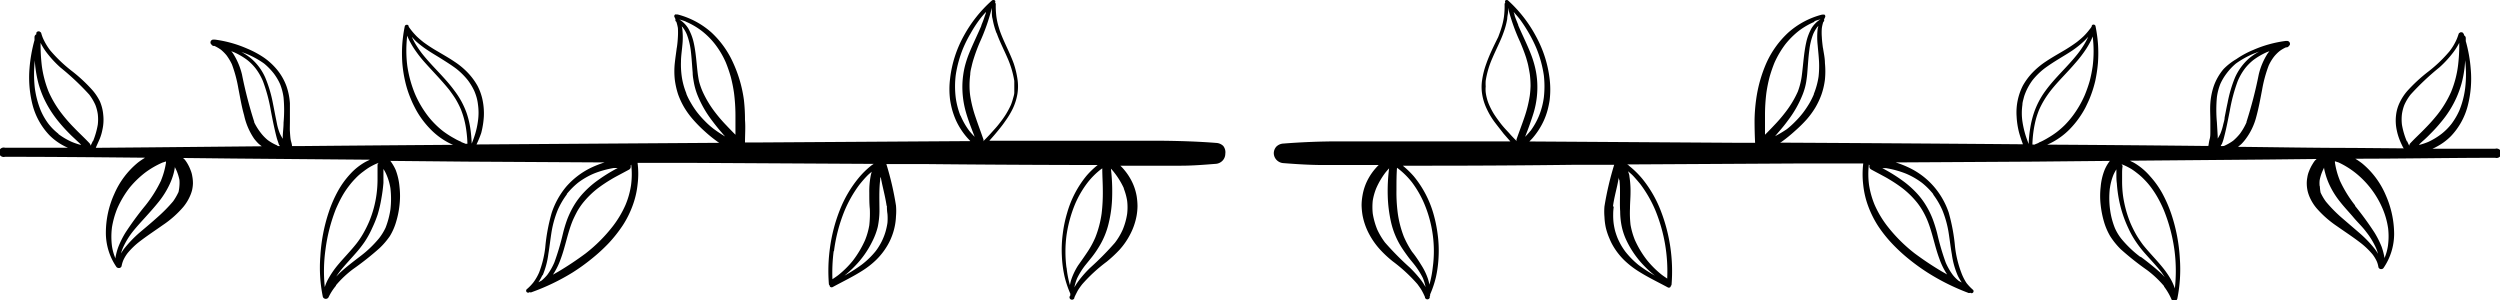 <svg xmlns="http://www.w3.org/2000/svg" viewBox="0 0 275.34 33.06"><g fill="#currentColor"><path d="M134.72 16.07a1.2 1.2 0 0 0-.79-.33c-2-.16-4.06-.22-6.1-.24h-18.87c.25-.28.5-.56.74-.85s.71-.85 1-1.29a9 9 0 0 0 .86-1.43 6.21 6.21 0 0 0 .5-1.62 5.36 5.36 0 0 0 0-1.6 9.9 9.9 0 0 0-.41-1.71c-.36-1-.86-1.95-1.27-2.93-.13-.32-.26-.64-.36-1a7.54 7.54 0 0 1-.28-1.23 9.12 9.12 0 0 1-.07-1.38.19.19 0 0 0-.08-.16.23.23 0 0 0 0-.24.25.25 0 0 0-.19-.06.27.27 0 0 0-.16.06 14.45 14.45 0 0 0-3.08 3.87 12.7 12.7 0 0 0-1.52 4.72 9.24 9.24 0 0 0 0 2.35 10.23 10.23 0 0 0 .23 1.1 9.1 9.1 0 0 0 .41 1.14 7.87 7.87 0 0 0 1.31 2l.28.3-23.31.15h-1.51c0-.83.07-1.66 0-2.49a18.6 18.6 0 0 0-.12-2.2 14.37 14.37 0 0 0-1.21-4.14 10.3 10.3 0 0 0-2.35-3.27 9 9 0 0 0-3.75-2h-.14a.2.2 0 0 0-.11 0 .22.22 0 0 0-.08.3 2.56 2.56 0 0 1 .11.24.21.21 0 0 0 .09.27 5.2 5.2 0 0 1 .17.68 7.86 7.86 0 0 1 0 1 11.89 11.89 0 0 1-.12 1.2v-.05c-.07.57-.16 1.14-.22 1.71a8.62 8.62 0 0 0 0 1.83 8.73 8.73 0 0 0 .36 1.61 8.42 8.42 0 0 0 .7 1.49 9.22 9.22 0 0 0 .92 1.26 14.94 14.94 0 0 0 1.31 1.33 14.83 14.83 0 0 0 1.45 1.17l.16.1-26.74.18a12.4 12.4 0 0 0 .52-1.26 9.55 9.55 0 0 0 .29-1.83 7.26 7.26 0 0 0-.13-1.74 6 6 0 0 0-.57-1.63 7.24 7.24 0 0 0-1-1.37 8.3 8.3 0 0 0-1.54-1.29c-.57-.39-1.18-.73-1.78-1.09a16.41 16.41 0 0 1-1.64-1.06c-.25-.2-.49-.4-.72-.62a7.87 7.87 0 0 1-.66-.75c-.08-.11-.16-.21-.24-.33a.19.19 0 0 0-.15-.21h-.06a.22.22 0 0 0-.22.16 15.83 15.83 0 0 0-.27 1.92 15.28 15.28 0 0 0 0 2.14 14.18 14.18 0 0 0 .31 2 11.26 11.26 0 0 0 .65 2c.12.3.26.59.41.88a9.34 9.34 0 0 0 .5.87 10.13 10.13 0 0 0 1.31 1.61 7.86 7.86 0 0 0 1.66 1.27 5.33 5.33 0 0 0 .76.37q-8.49.06-17 .14h-.75c0-.24-.11-.48-.15-.73s-.06-.58-.08-.88 0-.74 0-1.1v-2a7.13 7.13 0 0 0-.38-1.89 6.22 6.22 0 0 0-1.1-1.89 7.26 7.26 0 0 0-1.36-1.24 10.44 10.44 0 0 0-1.85-1 13.1 13.1 0 0 0-3.58-1h-.19a.32.32 0 0 0-.29.31.28.28 0 0 0 .11.23.34.34 0 0 0 .21.16h.12a4.36 4.36 0 0 1 .72.42 4.86 4.86 0 0 1 .6.6 6.06 6.06 0 0 1 .6 1 14.41 14.41 0 0 1 .71 2.65c.2 1 .36 2 .63 2.94A7.31 7.31 0 0 0 28 15.29a5.47 5.47 0 0 0 .45.51c.12.11.25.21.38.31l-12.46.12-5.81.05v-.09a.14.14 0 0 0 0 .06c.15-.35.31-.69.44-1a5.09 5.09 0 0 0 .27-.92 5.06 5.06 0 0 0 .1-1.69 4.78 4.78 0 0 0-.37-1.48 5.73 5.73 0 0 0-.82-1.23 17 17 0 0 0-2.32-2.15 15.71 15.71 0 0 1-2.32-2.22 6.62 6.62 0 0 1-.82-1.38 4.72 4.72 0 0 1-.18-.53.23.23 0 0 0-.13-.14.24.24 0 0 0-.1-.06h-.06a.27.27 0 0 0-.25.17s0 .1 0 .16a.34.34 0 0 0-.2.31v.33a16.48 16.48 0 0 0-.55 3.11 12.19 12.19 0 0 0 .33 4 7.6 7.6 0 0 0 1.87 3.37 6.44 6.44 0 0 0 1.64 1.19c.13.07.26.12.39.18H.55a.52.52 0 1 0 0 1c5.14 0 10.28.05 15.43.1a8 8 0 0 0-.77.52 9.15 9.15 0 0 0-2.63 3.49 10.34 10.34 0 0 0-.92 4.24 6.65 6.65 0 0 0 1.17 3.79.3.3 0 0 0 .19.1.3.3 0 0 0 .37-.2 3.17 3.17 0 0 1 .18-.62 4.12 4.12 0 0 1 .48-.81 8.26 8.26 0 0 1 1.42-1.35c.8-.61 1.64-1.16 2.46-1.74a11.11 11.11 0 0 0 2.26-2 5 5 0 0 0 .71-1.14 4 4 0 0 0 .25-.69 3.86 3.86 0 0 0 .1-.75 4.11 4.11 0 0 0-.07-.78 2.83 2.83 0 0 0-.19-.69 4.56 4.56 0 0 0-.39-.8 3.28 3.28 0 0 0-.27-.38l-.17-.16 5.48.06 15.1.13-.43.21a6.63 6.63 0 0 0-1.74 1.37 9.57 9.57 0 0 0-1.35 1.87 13.74 13.74 0 0 0-1 2.29 18.71 18.71 0 0 0-.94 4.92 16 16 0 0 0 .27 4.41.31.31 0 0 0 .16.21.35.35 0 0 0 .47-.12 6 6 0 0 1 .82-1.28v-.05a11.2 11.2 0 0 1 1.87-1.77 32.3 32.3 0 0 0 2.91-2.3A8.36 8.36 0 0 0 42.94 26a6.53 6.53 0 0 0 .69-1.58 9.77 9.77 0 0 0 .37-1.84 8.65 8.65 0 0 0 0-2 6.89 6.89 0 0 0-.42-1.86 5 5 0 0 0-.59-1l8.3.08 15.29.09a12 12 0 0 0-1.5.59 8.62 8.62 0 0 0-2.72 2.08 8.79 8.79 0 0 0-1.61 2.92 20.4 20.4 0 0 0-.7 3.79 11.29 11.29 0 0 1-.67 2.73 5.53 5.53 0 0 1-.64 1.11 5.18 5.18 0 0 1-.73.75.22.22 0 0 0 0 .31.23.23 0 0 0 .32 0 .25.25 0 0 0 .25 0 24 24 0 0 0 4.5-2.17 21.47 21.47 0 0 0 2.06-1.48 19 19 0 0 0 1.93-1.77 15.28 15.28 0 0 0 1.5-1.9 10.71 10.71 0 0 0 1.11-2.22 9.59 9.59 0 0 0 .54-2.31 9.48 9.48 0 0 0 0-2.38h6.39l19.61.11-.22.15a9.41 9.41 0 0 0-1.46 1.43 13.07 13.07 0 0 0-2.06 3.54 17.85 17.85 0 0 0-1.07 4.12 18.47 18.47 0 0 0-.12 4 .27.27 0 0 0 .1.17s0 .06 0 .08a.25.25 0 0 0 .31.08c1.12-.61 2.28-1.16 3.36-1.86a9.09 9.09 0 0 0 1.42-1.12 7.49 7.49 0 0 0 1.23-1.56 6.15 6.15 0 0 0 .43-.85 6.9 6.9 0 0 0 .39-1.23 6.8 6.8 0 0 0 .15-1.18 6.62 6.62 0 0 0 0-1.18 32.56 32.56 0 0 0-1.06-4.57h4.35q8 .08 16.09.1h2.84a9.16 9.16 0 0 0-1.23 1.18 11.27 11.27 0 0 0-2.14 4.1 13.92 13.92 0 0 0-.48 2.29 13.47 13.47 0 0 0-.1 2.46 12.84 12.84 0 0 0 .29 2.23 11 11 0 0 0 .64 1.91v.11a.18.18 0 0 0 0 .1.26.26 0 0 0 .12.45.27.27 0 0 0 .33-.19v-.06q.18-.39.39-.78c.14-.22.29-.43.45-.64a17.36 17.36 0 0 1 2.71-2.5 14.28 14.28 0 0 0 1.4-1.3 7.9 7.9 0 0 0 1.14-1.62 7.16 7.16 0 0 0 .76-2.15 6.57 6.57 0 0 0 .1-1.08 7.58 7.58 0 0 0-.09-1.06 5.89 5.89 0 0 0-.73-2 6.47 6.47 0 0 0-.64-.91 4.68 4.68 0 0 0-.43-.46h6.66c1.26 0 2.52-.1 3.78-.2a1.16 1.16 0 0 0 .79-.33 1.1 1.1 0 0 0 .33-.79 1.11 1.11 0 0 0-.23-.86ZM5.09 5.73a11.82 11.82 0 0 0 1.55 1.69 28.48 28.48 0 0 1 3.19 3 5.8 5.8 0 0 1 .68 1.15 4.72 4.72 0 0 1 .26 1 5 5 0 0 1 0 1.16 8.78 8.78 0 0 1-.54 1.86v-.08c-.06.14-.12.28-.19.41l-.06.13a.5.5 0 0 0-.12-.27c-.55-.59-1.15-1.13-1.71-1.72a16.58 16.58 0 0 1-1.3-1.48 11.68 11.68 0 0 1-1.49-2.47 11.81 11.81 0 0 1-.75-2.83 19.87 19.87 0 0 1-.14-2.56 6.89 6.89 0 0 0 .62 1.01Zm1.34 9a6.25 6.25 0 0 1-1.09-1.09 7.13 7.13 0 0 1-.86-1.49 10.22 10.22 0 0 1-.64-2.41 13.48 13.48 0 0 1 0-3.11c0 .36.05.73.1 1.1a13.21 13.21 0 0 0 .31 1.52 11.54 11.54 0 0 0 .54 1.49 12 12 0 0 0 1.7 2.7q.55.67 1.17 1.29c.22.23.46.44.69.66l.48.45a.94.94 0 0 1 .1.1h-.11a7.51 7.51 0 0 1-.91-.31 7.56 7.56 0 0 1-1.48-.87Zm5.89 10.38a9.63 9.63 0 0 1 .6-2.16 10.92 10.92 0 0 1 1.37-2.3A10.61 10.61 0 0 1 16 19a9.79 9.79 0 0 1 1.88-1.09l.4-.13v.14a8.55 8.55 0 0 1-.53 1.92v-.05.13-.06A14.13 14.13 0 0 1 16 22.65l-.05.06a34 34 0 0 0-2.15 2.94 10.17 10.17 0 0 0-.77 1.55 6.52 6.52 0 0 0-.33 1.3.43.43 0 0 1 0-.07 5.67 5.67 0 0 1-.37-1.34 8.22 8.22 0 0 1-.01-1.95Zm7.33-3.94a6.38 6.38 0 0 1-.58 1 16.33 16.33 0 0 1-1.7 1.73c-.64.58-1.31 1.14-2 1.72a13.41 13.41 0 0 0-1.69 1.76c-.13.17-.24.35-.36.53.06-.19.12-.37.19-.55a8.65 8.65 0 0 1 1.11-1.85c.45-.56.93-1.08 1.41-1.61s1-1.11 1.47-1.7a9.49 9.49 0 0 0 1.2-1.94 7 7 0 0 0 .43-1.19 5.88 5.88 0 0 0 .14-.73v.09l.18.37a5.41 5.41 0 0 1 .31 1 3.75 3.75 0 0 1 0 .67 4.43 4.43 0 0 1-.11.73ZM29.09 7a7.15 7.15 0 0 1 1.07 1.1 6 6 0 0 1 .69 1.17 6.11 6.11 0 0 1 .38 1.47 15 15 0 0 1 0 2.76c0 .51-.07 1-.09 1.53v.26c-.1-.18-.21-.36-.3-.55a5.93 5.93 0 0 1-.3-.93c-.06-.28-.11-.56-.17-.84-.11-.54-.21-1.09-.32-1.63a14.12 14.12 0 0 0-.83-2.78 5.9 5.9 0 0 0-1.54-2.1 7 7 0 0 0-1.11-.75l.58.22A9.71 9.71 0 0 1 29.09 7Zm1.4 9a5.18 5.18 0 0 1-1-.57 4.83 4.83 0 0 1-.74-.76 6.57 6.57 0 0 1-.75-1.19v-.06a47 47 0 0 1-1.35-5.22 7.66 7.66 0 0 0-1-2.34l-.18-.22.27.1a7.6 7.6 0 0 1 1.44.83 5.45 5.45 0 0 1 1 1 6.39 6.39 0 0 1 .78 1.37 17.63 17.63 0 0 1 .87 3.26c.13.67.26 1.35.41 2 .08.36.17.73.27 1.1l.18.53c0 .09.09.17.14.26h-.21ZM47.13 5.55c.49.33 1 .62 1.49.93s1.1.69 1.62 1.08a7.81 7.81 0 0 1 1.29 1.28 6.71 6.71 0 0 1 .7 1.16 6.34 6.34 0 0 1 .26.73 5 5 0 0 1 .15.77 6.48 6.48 0 0 1 0 1.83 9 9 0 0 1-.29 1.37 11.5 11.5 0 0 1-.4 1.12 14.61 14.61 0 0 0-.16-1.74 9.59 9.59 0 0 0-.41-1.66A9 9 0 0 0 50.06 10C49 8.54 47.62 7.34 46.49 5.91a12 12 0 0 1-.69-1 6.84 6.84 0 0 1-.44-.85c.15.16.29.33.45.48a10.81 10.81 0 0 0 1.32 1.01Zm4.19 10.3-.56-.22h.07c-.18-.07-.35-.15-.53-.24l-.5-.28a10.64 10.64 0 0 1-1-.66 9.26 9.26 0 0 1-.88-.78 8.86 8.86 0 0 1-.87-1 11.39 11.39 0 0 1-1.33-2.29 13 13 0 0 1-.87-3.19 13.67 13.67 0 0 1 0-3.26c.06.14.11.28.18.42a9.37 9.37 0 0 0 .52.92 13.41 13.41 0 0 0 1.22 1.59c.89 1 1.88 2 2.72 3.05.24.33.48.66.69 1a9.69 9.69 0 0 1 .57 1.11 9.77 9.77 0 0 1 .36 1.08 10.37 10.37 0 0 1 .26 1.35 12.83 12.83 0 0 1 .11 1.38h-.07a.26.26 0 0 0-.09.02ZM35.85 27.47A18.66 18.66 0 0 1 37 23c.2-.45.41-.9.65-1.33a9.34 9.34 0 0 1 .83-1.25 8.21 8.21 0 0 1 .67-.77 6.21 6.21 0 0 1 .85-.75c.21-.16.42-.31.64-.45a7.75 7.75 0 0 1 .81-.42l.28-.1a.3.3 0 0 0-.15.26v1.6a12.32 12.32 0 0 1-.11 1.61 11.85 11.85 0 0 1-.81 3 12.88 12.88 0 0 1-.67 1.34 9.33 9.33 0 0 1-.71 1.06c-.69.88-1.49 1.67-2.2 2.54a10 10 0 0 0-.87 1.28 4.7 4.7 0 0 0-.44 1 17.19 17.19 0 0 1 .08-4.15Zm7.15-4.4a9.46 9.46 0 0 1-.53 2 6 6 0 0 1-.71 1.16 12.2 12.2 0 0 1-2.09 2c-.77.59-1.54 1.17-2.25 1.83l-.39.4c.12-.18.24-.36.37-.53.59-.75 1.26-1.44 1.88-2.16a12.18 12.18 0 0 0 .89-1.15A10.15 10.15 0 0 0 41 25.1a13.11 13.11 0 0 0 .59-1.46 13.82 13.82 0 0 0 .41-1.76 17.27 17.27 0 0 0 .23-1.74v-1.53a3.91 3.91 0 0 1 .31.57 6.23 6.23 0 0 1 .46 1.55 10.17 10.17 0 0 1 0 2.34Zm16.77 7.25a9 9 0 0 0 .62-2.32c.14-.84.23-1.69.37-2.54a11.35 11.35 0 0 1 .67-2.34 8.6 8.6 0 0 1 1-1.71v-.05a8.21 8.21 0 0 1 1.25-1.25 8.32 8.32 0 0 1 1.74-1 10.57 10.57 0 0 1 2.2-.61h.42a18.31 18.31 0 0 0-2.49 1.57 10.63 10.63 0 0 0-1.27 1.15 8.26 8.26 0 0 0-1.07 1.42 10 10 0 0 0-.76 1.58 15.25 15.25 0 0 0-.45 1.5 27.39 27.39 0 0 1-.94 3.17 6.82 6.82 0 0 1-.79 1.39 5.19 5.19 0 0 1-.62.62l-.35.19a5.51 5.51 0 0 0 .43-.77Zm9.73-9.92a9.1 9.1 0 0 1-.61 2.17 11.29 11.29 0 0 1-1.39 2.34 16.82 16.82 0 0 1-3 3 34.93 34.93 0 0 1-3 2l-.6.34a7.84 7.84 0 0 0 .84-1.69c.53-1.4.77-2.9 1.34-4.28.15-.34.31-.66.49-1a8 8 0 0 1 .61-.91 10 10 0 0 1 1.67-1.64 16.72 16.72 0 0 1 1.42-.95c.29-.18.59-.34.89-.5l1.14-.61a.37.37 0 0 0 .15-.43.41.41 0 0 0 .07-.11 9.16 9.16 0 0 1-.02 2.27Zm6.07-18a8.14 8.14 0 0 1 1.71 1 8.29 8.29 0 0 1 1.48 1.48 9.6 9.6 0 0 1 1.18 2 15.33 15.33 0 0 1 .54 1.57 15.59 15.59 0 0 1 .36 1.78 19.65 19.65 0 0 1 .16 2.43v2.18l-.29-.29c-.24-.25-.48-.49-.71-.74a16.2 16.2 0 0 1-1.21-1.4 11.57 11.57 0 0 1-1.4-2.31A7.87 7.87 0 0 1 77 9c-.06-.26-.1-.53-.14-.79-.15-1.17-.2-2.36-.46-3.52a5.71 5.71 0 0 0-.59-1.55 3 3 0 0 0-1-1c.23.07.46.13.69.22Zm3 11.77a8.3 8.3 0 0 1-.94-.84 10.49 10.49 0 0 1-.88-1 9.33 9.33 0 0 1-.66-1 7.42 7.42 0 0 1-.5-1v-.05a7.85 7.85 0 0 1-.51-1.9A9.33 9.33 0 0 1 75 6.8c0-.6.1-1.2.15-1.8a8.15 8.15 0 0 0 0-1.78 1.83 1.83 0 0 0-.07-.32 1.14 1.14 0 0 1 .11.11 3.3 3.3 0 0 1 .45.77 7.69 7.69 0 0 1 .44 1.79c.1.82.14 1.64.21 2.46 0 .35.07.69.12 1a7.45 7.45 0 0 0 .39 1.4 11.92 11.92 0 0 0 1.66 2.9c.32.43.65.84 1 1.24.13.16.26.31.4.46a14.16 14.16 0 0 1-1.32-.88Zm13.28 13.5A17.66 17.66 0 0 1 93 23.25a13.59 13.59 0 0 1 1.66-2.92c.25-.31.51-.62.79-.91s.37-.34.56-.51a4.56 4.56 0 0 0-.14.59 9.27 9.27 0 0 0-.13 1.74c0 .6 0 1.19.06 1.78a11.86 11.86 0 0 1-.06 1.79 7.79 7.79 0 0 1-.47 1.65 11.15 11.15 0 0 1-1.34 2.25 10.34 10.34 0 0 1-1.63 1.61c-.2.15-.41.29-.62.43a18.52 18.52 0 0 1 .14-3.1Zm5.83-5v.07q0 .41.06.81a6 6 0 0 1 0 1 7.45 7.45 0 0 1-.17.82 6.1 6.1 0 0 1-.28.82 5.68 5.68 0 0 1-.39.78 6.15 6.15 0 0 1-.45.68v.05-.05a8.87 8.87 0 0 1-1.52 1.48A17 17 0 0 1 93 30.36a11.77 11.77 0 0 0 1.17-1.07 10.38 10.38 0 0 0 1.9-2.7 7.54 7.54 0 0 0 .6-1.59 9.06 9.06 0 0 0 .19-1.72c0-1.16-.06-2.32.08-3.47 0-.1 0-.21.06-.31.06.31.12.62.19.93.17.75.35 1.49.46 2.24Zm12.1-19c.16.46.36.91.56 1.35s.43.92.63 1.39a10.28 10.28 0 0 1 .74 2.5v1.28c0 .22-.09.47-.15.7a6.38 6.38 0 0 1-.22.66 9.86 9.86 0 0 1-.53 1 10 10 0 0 1-.66.94c-.15.2-.31.4-.48.59s-.42.47-.63.7-.44.47-.67.7l-.07.09a.31.31 0 0 0 0-.25c-.28-.8-.58-1.6-.85-2.4a13.59 13.59 0 0 1-.59-2.34 8 8 0 0 1-.08-1.1 9.17 9.17 0 0 1 .08-1.28c0-.31.09-.63.16-.93a8.6 8.6 0 0 1 .24-.87 18.21 18.21 0 0 1 .65-1.74 22 22 0 0 0 1.33-3.79v.48c0 .16 0 .49.08.73a8.36 8.36 0 0 0 .43 1.56Zm-4 9.08a8.8 8.8 0 0 1-.52-2 10.2 10.2 0 0 1 0-2.47 12.8 12.8 0 0 1 .83-3 13.66 13.66 0 0 1 .82-1.62 13.4 13.4 0 0 1 1-1.54 10.27 10.27 0 0 1 .68-.8c0 .14-.07.29-.12.42-.11.36-.25.71-.39 1.05v.05c-.43 1-.92 2-1.33 3a11.06 11.06 0 0 0-.51 1.57 10 10 0 0 0-.24 1.76 10.09 10.09 0 0 0 .37 3.14c.14.5.31 1 .49 1.48s.32.85.49 1.28c-.21-.21-.4-.42-.59-.65a7.79 7.79 0 0 1-.97-1.7Zm11.68 16.75a13.76 13.76 0 0 1 0-3.57 14.43 14.43 0 0 1 .93-3.42 11 11 0 0 1 1.37-2.37 8.3 8.3 0 0 1 1.51-1.51l.13-.09c0 .82.06 1.63.06 2.45a19.34 19.34 0 0 1-.13 2.52 11.46 11.46 0 0 1-.69 2.63 9.79 9.79 0 0 1-.9 1.65c-.32.48-.65.95-1 1.44a7.35 7.35 0 0 0-.73 1.49 3.87 3.87 0 0 0-.17.69 11 11 0 0 1-.37-1.94Zm6.31-8.73a6.44 6.44 0 0 1 .37 1.35 6.22 6.22 0 0 1 0 1.43 7.45 7.45 0 0 1-.49 1.75 7.22 7.22 0 0 1-.86 1.44 32.09 32.09 0 0 1-2.72 2.75 12.37 12.37 0 0 0-1.23 1.38 6.52 6.52 0 0 0-.51.78 4.92 4.92 0 0 1 .3-1 8 8 0 0 1 .9-1.44l.72-.89c.25-.32.48-.64.7-1a8.8 8.8 0 0 0 1.16-2.75 13.59 13.59 0 0 0 .38-3 21.17 21.17 0 0 0-.14-3 5.58 5.58 0 0 1 .39.46 8.61 8.61 0 0 1 1.04 1.71ZM28 13.46Z"></path><path d="m37.01 31.47.01-.01h-.01v.01zm2.59-3.23h-.05ZM51.54 8.85l-.01-.01.01.01zm10.89 12.54v-.01.01zM75.57 2.38Zm0 7.99Zm-.91-7.26ZM96.38 27.7h-.01.01zm1.27-4.97Zm-2.81 6.46Zm24.93-9.09Zm-102.06-.24ZM16 22.68Zm0-.02v-.01.01zm14.83-7.93Zm8.52 12.17ZM49.5 10Zm11.56 18.89Zm47.08-26.13Zm32.15 14.09a1.1 1.1 0 0 0 .33.79 1.16 1.16 0 0 0 .79.33c1.26.1 2.52.18 3.78.2h6.66c-.15.14-.29.3-.43.46a6.47 6.47 0 0 0-.64.91 5.87 5.87 0 0 0-.72 2 6.34 6.34 0 0 0-.1 1.06 7.89 7.89 0 0 0 .1 1.08 7.16 7.16 0 0 0 .76 2.15 8.35 8.35 0 0 0 1.18 1.66 12.32 12.32 0 0 0 1.4 1.3 17.36 17.36 0 0 1 2.71 2.5c.15.21.31.42.44.64a7.09 7.09 0 0 1 .39.78v.06a.28.28 0 0 0 .34.19.26.26 0 0 0 .18-.33.19.19 0 0 0 .05-.1s0-.07 0-.11a11 11 0 0 0 .64-1.91 12.84 12.84 0 0 0 .29-2.23 13.47 13.47 0 0 0-.1-2.46 15 15 0 0 0-.47-2.29 11.45 11.45 0 0 0-2.15-4.1 9.72 9.72 0 0 0-1.22-1.18h2.84q8 0 16.08-.1h4.36a34.06 34.06 0 0 0-1.07 4.57 6.62 6.62 0 0 0 0 1.18 6.8 6.8 0 0 0 .15 1.18 6.94 6.94 0 0 0 .4 1.19 6.11 6.11 0 0 0 .42.85 7.49 7.49 0 0 0 1.23 1.56 9.58 9.58 0 0 0 1.42 1.12c1.08.7 2.24 1.25 3.37 1.86a.24.24 0 0 0 .3-.08.19.19 0 0 0 0-.08.21.21 0 0 0 .1-.17 18.46 18.46 0 0 0-1.19-8.12 13 13 0 0 0-2.05-3.54 9.94 9.94 0 0 0-1.47-1.43c0-.05-.11-.08-.17-.13l19.6-.11h6.39a10 10 0 0 0 0 2.38 9.59 9.59 0 0 0 .54 2.31 11.23 11.23 0 0 0 1.11 2.22 14.47 14.47 0 0 0 1.51 1.9 18.9 18.9 0 0 0 1.92 1.77 22.8 22.8 0 0 0 1.97 1.42 24.35 24.35 0 0 0 4.48 2.24.27.27 0 0 0 .26 0 .22.22 0 0 0 .31-.31 5.69 5.69 0 0 1-.72-.75A5.57 5.57 0 0 1 216 30a11.77 11.77 0 0 1-.68-2.81 20.4 20.4 0 0 0-.7-3.79 8.62 8.62 0 0 0-1.62-2.84 8.4 8.4 0 0 0-2.72-2.08 11.26 11.26 0 0 0-1.49-.59l15.28-.09 8.3-.08a4.54 4.54 0 0 0-.58 1 6.54 6.54 0 0 0-.43 1.86 8.65 8.65 0 0 0 0 2 10.69 10.69 0 0 0 .35 1.79 7 7 0 0 0 .69 1.63 8.42 8.42 0 0 0 1.16 1.44 30.82 30.82 0 0 0 2.9 2.3 11.27 11.27 0 0 1 1.88 1.77v.05a6.76 6.76 0 0 1 .83 1.43.35.35 0 0 0 .47.12.38.38 0 0 0 .16-.21 16.35 16.35 0 0 0 .28-4.41 18.71 18.71 0 0 0-.94-4.92 14.66 14.66 0 0 0-1-2.29 10 10 0 0 0-1.34-1.87 7 7 0 0 0-1.8-1.5l-.43-.21 15.09-.13 5.48-.06a1.29 1.29 0 0 1-.17.16 3.19 3.19 0 0 0-.26.38 4.6 4.6 0 0 0-.4.8 2.83 2.83 0 0 0-.19.69 3.42 3.42 0 0 0-.06.78 3.86 3.86 0 0 0 .1.75 4 4 0 0 0 .24.69 5 5 0 0 0 .71 1.14 11.38 11.38 0 0 0 2.26 2c.82.58 1.67 1.13 2.47 1.74a8.57 8.57 0 0 1 1.45 1.36 4.16 4.16 0 0 1 .49.81 2.58 2.58 0 0 1 .17.62.31.31 0 0 0 .37.2.27.27 0 0 0 .18-.1 6.66 6.66 0 0 0 1.18-3.79 10.67 10.67 0 0 0-.92-4.24 9.17 9.17 0 0 0-2.6-3.5 7.85 7.85 0 0 0-.76-.52c5.14 0 10.28-.1 15.42-.1a.52.52 0 1 0 0-1h-6.92c.13-.06.26-.11.38-.18a6.44 6.44 0 0 0 1.64-1.19 7.6 7.6 0 0 0 1.87-3.37 11.93 11.93 0 0 0 .33-4 15.72 15.72 0 0 0-.55-3.11V4.2a.35.35 0 0 0-.19-.31c0-.06 0-.11-.05-.16a.26.26 0 0 0-.23-.18h-.1a.33.33 0 0 0-.1.06.21.21 0 0 0-.12.14c-.06.18-.12.36-.19.53a6.21 6.21 0 0 1-.82 1.38 15.24 15.24 0 0 1-2.32 2.22 17.57 17.57 0 0 0-2.33 2.15 5.69 5.69 0 0 0-.81 1.23 4.27 4.27 0 0 0-.42 1.44 5.05 5.05 0 0 0 .09 1.69 6 6 0 0 0 .27.92c.13.35.3.69.45 1v-.06l.05.09-5.81-.05c-4.16 0-8.31-.08-12.46-.12.13-.1.26-.2.38-.31a5.37 5.37 0 0 0 .44-.51 7 7 0 0 0 1.21-2.53c.27-1 .44-1.95.63-2.94a14.43 14.43 0 0 1 .72-2.65 5 5 0 0 1 .6-1 4.25 4.25 0 0 1 .6-.6 3.67 3.67 0 0 1 .72-.42h.11a.34.34 0 0 0 .21-.16.26.26 0 0 0 .11-.23.32.32 0 0 0-.29-.31h-.19a13.08 13.08 0 0 0-3.59 1 10 10 0 0 0-1.84 1 6.69 6.69 0 0 0-1.4 1.09 6 6 0 0 0-1.08 1.87 7.55 7.55 0 0 0-.38 1.89c-.05.67 0 1.34 0 2v1.1c0 .37 0 .59-.08.88s-.09.49-.14.73h-.75q-8.49-.09-17-.14a5.79 5.79 0 0 0 .75-.37 7.92 7.92 0 0 0 1.67-1.27 10.07 10.07 0 0 0 1.3-1.61 9.42 9.42 0 0 0 .51-.87c.14-.29.28-.58.41-.88a13.09 13.09 0 0 0 .65-2 15.85 15.85 0 0 0 .3-2 15.28 15.28 0 0 0 0-2.14 15.83 15.83 0 0 0-.27-1.92.21.21 0 0 0-.21-.16h-.06a.2.2 0 0 0-.15.21 2.52 2.52 0 0 1-.24.33 6.68 6.68 0 0 1-.66.75c-.23.22-.47.42-.72.62a17.49 17.49 0 0 1-1.63 1.06c-.61.36-1.21.7-1.79 1.09a8.64 8.64 0 0 0-1.54 1.29 7.24 7.24 0 0 0-1 1.37 6.51 6.51 0 0 0-.69 3.37 8.81 8.81 0 0 0 .28 1.83q.18.63.42 1.26-13.36-.11-26.74-.18l.17-.1a16 16 0 0 0 1.44-1.17 14.94 14.94 0 0 0 1.33-1.31 9.22 9.22 0 0 0 .92-1.26 8.42 8.42 0 0 0 .7-1.49 8 8 0 0 0 .37-1.61 9.33 9.33 0 0 0 0-1.83c0-.57-.14-1.14-.22-1.71v.07c-.05-.4-.1-.79-.12-1.2a6.3 6.3 0 0 1 0-1 4 4 0 0 1 .16-.68.21.21 0 0 0 .08-.27l.11-.24a.22.22 0 0 0-.07-.3.27.27 0 0 0-.12 0h-.14a8.93 8.93 0 0 0-3.74 2 10.33 10.33 0 0 0-2.36 3.27 15 15 0 0 0-1.16 4.12 18.6 18.6 0 0 0-.17 2.24q0 1.25.06 2.49h-1.55l-23.31-.15.29-.3a8.11 8.11 0 0 0 1.3-2 7.75 7.75 0 0 0 .41-1.14 10.23 10.23 0 0 0 .23-1.1 9.73 9.73 0 0 0 0-2.35 12.89 12.89 0 0 0-1.52-4.72A14.49 14.49 0 0 0 166.1.06a.23.23 0 0 0-.16-.06.22.22 0 0 0-.15.06.23.23 0 0 0 0 .24.19.19 0 0 0-.08.16 9.12 9.12 0 0 1-.07 1.38 7.54 7.54 0 0 1-.28 1.23c-.1.33-.22.65-.35 1-.46.93-.96 1.93-1.31 2.93a9.13 9.13 0 0 0-.46 1.78 5.05 5.05 0 0 0 0 1.6 5.87 5.87 0 0 0 .51 1.62 8.29 8.29 0 0 0 .85 1.43c.33.44.68.87 1 1.29l.74.85h-18.87c-2 0-4.07.08-6.1.24a1.2 1.2 0 0 0-.79.33 1.11 1.11 0 0 0-.29.71ZM270.85 4.72a18.23 18.23 0 0 1-.14 2.56 11.36 11.36 0 0 1-.75 2.83 11.64 11.64 0 0 1-1.48 2.47 18.46 18.46 0 0 1-1.31 1.48c-.56.59-1.16 1.13-1.71 1.72a.43.43 0 0 0-.11.27s-.05-.08-.07-.13-.13-.27-.19-.41a.59.59 0 0 1 0 .08 8.26 8.26 0 0 1-.55-1.86 5 5 0 0 1 0-1.16 4.72 4.72 0 0 1 .26-1 5.4 5.4 0 0 1 .69-1.15 28.38 28.38 0 0 1 3.18-3 11.82 11.82 0 0 0 1.55-1.69 6.89 6.89 0 0 0 .63-1.01Zm-3.41 10.91a7.65 7.65 0 0 1-.92.31h-.11l.1-.1c.16-.16.32-.3.49-.45s.46-.43.68-.66a15.83 15.83 0 0 0 1.17-1.29 11.37 11.37 0 0 0 1.7-2.7 11.54 11.54 0 0 0 .54-1.49 11.38 11.38 0 0 0 .31-1.52 10.45 10.45 0 0 0 .1-1.1 12.94 12.94 0 0 1 0 3.11 9.74 9.74 0 0 1-.63 2.41 7.64 7.64 0 0 1-.87 1.49 6.55 6.55 0 0 1-1.08 1.09 7.87 7.87 0 0 1-1.48.9ZM263 27.06a5.67 5.67 0 0 1-.37 1.34v.07a7.29 7.29 0 0 0-.33-1.3 10.22 10.22 0 0 0-.78-1.55 33.9 33.9 0 0 0-2.14-2.94v-.06a13.62 13.62 0 0 1-1.7-2.78v.06-.13.05a8.53 8.53 0 0 1-.52-1.92v-.14l.4.13a9.5 9.5 0 0 1 1.81 1.11 10.07 10.07 0 0 1 3.05 4 8.68 8.68 0 0 1 .6 2.16 7.71 7.71 0 0 1-.02 1.9Zm-7.52-6.55a3 3 0 0 1 0-.67 4.78 4.78 0 0 1 .31-1c.05-.12.12-.25.17-.37v-.09c0 .25.08.49.14.73a8 8 0 0 0 .43 1.19 9.12 9.12 0 0 0 1.21 1.94c.46.59 1 1.15 1.46 1.7s1 1.05 1.41 1.61a8.26 8.26 0 0 1 1.11 1.85c.07.18.13.36.19.55a6.18 6.18 0 0 0-.36-.53 12.79 12.79 0 0 0-1.69-1.76l-2-1.72a15.32 15.32 0 0 1-1.69-1.73 5.71 5.71 0 0 1-.59-1 4.43 4.43 0 0 1-.08-.7ZM248.23 5.9l.59-.22a6.63 6.63 0 0 0-1.12.75 6.15 6.15 0 0 0-1.54 2.1 14.09 14.09 0 0 0-.82 2.78c-.12.54-.22 1.09-.33 1.63 0 .28-.11.56-.17.84a5.9 5.9 0 0 1-.29.93 5.86 5.86 0 0 1-.3.55V15l-.09-1.53a15 15 0 0 1 0-2.76 6.11 6.11 0 0 1 .38-1.47 6 6 0 0 1 .7-1.17A6.64 6.64 0 0 1 246.25 7a10 10 0 0 1 1.98-1.1Zm-3.44 10.19h-.2c0-.09.09-.17.13-.26a4.72 4.72 0 0 0 .18-.53c.1-.37.19-.74.27-1.1.15-.67.28-1.35.41-2a18.45 18.45 0 0 1 .87-3.26 6.39 6.39 0 0 1 .78-1.37 5.45 5.45 0 0 1 1-1 7.92 7.92 0 0 1 1.44-.83l.28-.1-.18.22a7.45 7.45 0 0 0-1 2.34 47 47 0 0 1-1.35 5.22v.06a6.57 6.57 0 0 1-.73 1.26 5.91 5.91 0 0 1-.74.76 5.49 5.49 0 0 1-1 .57ZM229.53 4.53c.16-.15.31-.32.46-.48a8.6 8.6 0 0 1-.45.85 10 10 0 0 1-.69 1c-1.12 1.43-2.5 2.63-3.57 4.1a9 9 0 0 0-1.28 2.46 10.56 10.56 0 0 0-.4 1.66 12.81 12.81 0 0 0-.17 1.74c-.14-.37-.28-.74-.39-1.12a10.44 10.44 0 0 1-.3-1.37 6.48 6.48 0 0 1 0-1.83c0-.26.09-.52.15-.77s.16-.49.26-.73a6.71 6.71 0 0 1 .69-1.19 7.81 7.81 0 0 1 1.29-1.28c.52-.39 1.07-.74 1.62-1.08s1-.6 1.49-.93a10.81 10.81 0 0 0 1.29-1.03Zm-5.61 11.39h-.08a12.83 12.83 0 0 1 .11-1.38 12.37 12.37 0 0 1 .26-1.35 9.77 9.77 0 0 1 .36-1.08 9.77 9.77 0 0 1 .58-1.11 11.26 11.26 0 0 1 .69-1c.84-1.07 1.83-2 2.72-3.05a13.41 13.41 0 0 0 1.22-1.59 9.37 9.37 0 0 0 .52-.92c.07-.14.12-.28.18-.42a13.17 13.17 0 0 1 0 3.26 14.78 14.78 0 0 1-.32 1.61 14.76 14.76 0 0 1-.55 1.58 11.39 11.39 0 0 1-1.33 2.29 9.93 9.93 0 0 1-.86 1 9.37 9.37 0 0 1-.89.78 9.46 9.46 0 0 1-1 .66c-.16.1-.33.19-.5.28s-.35.17-.53.24h.07l-.55.22a.21.21 0 0 0-.1-.02Zm15.61 15.85a5.91 5.91 0 0 0-.44-1 10 10 0 0 0-.88-1.28c-.7-.87-1.5-1.66-2.2-2.54-.25-.34-.49-.69-.71-1.06a12.88 12.88 0 0 1-.67-1.34 12.71 12.71 0 0 1-.81-3 12.32 12.32 0 0 1-.1-1.61v-.77c0-.26 0-.56.05-.83a.31.31 0 0 0-.14-.26l.27.1a7.91 7.91 0 0 1 .82.42 7.17 7.17 0 0 1 .63.45 7 7 0 0 1 .82.73 8.21 8.21 0 0 1 .67.77 10.34 10.34 0 0 1 .82 1.25 13.61 13.61 0 0 1 .65 1.33 18.24 18.24 0 0 1 1.19 4.53 17.67 17.67 0 0 1 .03 4.11Zm-7.16-11a6.21 6.21 0 0 1 .41-1.55 5.18 5.18 0 0 1 .31-.57v.6c0 .2 0 .62.05.93a14.78 14.78 0 0 0 .22 1.74 13.82 13.82 0 0 0 .46 1.76 13.11 13.11 0 0 0 .59 1.46 10.15 10.15 0 0 0 .87 1.54 12.18 12.18 0 0 0 .89 1.15c.63.72 1.3 1.41 1.89 2.16l.36.53c-.13-.13-.25-.27-.39-.4a28.49 28.49 0 0 0-2.25-1.83h-.06a12.2 12.2 0 0 1-2.09-2 5.51 5.51 0 0 1-.7-1.16 8.4 8.4 0 0 1-.53-2 9.64 9.64 0 0 1-.03-2.4Zm-16.31 10.34a3.9 3.9 0 0 1-.35-.19 4 4 0 0 1-.62-.62 6.87 6.87 0 0 1-.8-1.39 27.34 27.34 0 0 1-.93-3.17 15.3 15.3 0 0 0-.46-1.5 9.19 9.19 0 0 0-.76-1.58 8.26 8.26 0 0 0-1.07-1.42 10.63 10.63 0 0 0-1.27-1.15 17.72 17.72 0 0 0-2.49-1.57h.42a10.57 10.57 0 0 1 2.2.61 8.32 8.32 0 0 1 1.74 1 7.78 7.78 0 0 1 1.25 1.25v.05a8.6 8.6 0 0 1 1 1.71 11.35 11.35 0 0 1 .67 2.34c.14.85.23 1.7.38 2.54a8.93 8.93 0 0 0 .65 2.34 5.56 5.56 0 0 0 .44.75Zm-10.23-13a.44.44 0 0 0 .08.11.35.35 0 0 0 .15.43c.37.21.76.41 1.13.61s.6.32.89.5a15.26 15.26 0 0 1 1.42.95 9.6 9.6 0 0 1 1.67 1.64 8 8 0 0 1 .61.91 9 9 0 0 1 .49 1c.57 1.38.81 2.88 1.34 4.28a7.84 7.84 0 0 0 .84 1.69l-.6-.34a34.93 34.93 0 0 1-3-2 17.15 17.15 0 0 1-3-3 11.29 11.29 0 0 1-1.39-2.34 9.59 9.59 0 0 1-.61-2.17 9.16 9.16 0 0 1-.02-2.26Zm-6-15.77c.22-.09.45-.15.68-.22a3 3 0 0 0-1 1 5.68 5.68 0 0 0-.58 1.55c-.26 1.16-.32 2.35-.47 3.52a7.22 7.22 0 0 1-.13.79 7.91 7.91 0 0 1-.33 1.12 11.12 11.12 0 0 1-1.4 2.31 16.2 16.2 0 0 1-1.21 1.4c-.23.25-.47.49-.71.74l-.29.29v-2.18a19.65 19.65 0 0 1 .15-2.42 15.59 15.59 0 0 1 .36-1.78 15.33 15.33 0 0 1 .54-1.57 10.54 10.54 0 0 1 1.18-2 9 9 0 0 1 1.48-1.48 8 8 0 0 1 1.72-1ZM195.5 15l.39-.46c.35-.4.69-.81 1-1.24a11.88 11.88 0 0 0 1.65-2.9 6.76 6.76 0 0 0 .39-1.4c.05-.34.1-.68.12-1 .07-.82.11-1.64.22-2.46a7.2 7.2 0 0 1 .43-1.79 3.7 3.7 0 0 1 .45-.77 1.14 1.14 0 0 1 .11-.11c0 .11-.06.21-.07.32a8.15 8.15 0 0 0 0 1.78c.05.6.12 1.2.15 1.8a10.36 10.36 0 0 1-.05 1.67 8.36 8.36 0 0 1-.52 1.9v.05a8.89 8.89 0 0 1-.5 1 11.27 11.27 0 0 1-.67 1 9.26 9.26 0 0 1-.88 1 9.16 9.16 0 0 1-.93.84 14.16 14.16 0 0 1-1.29.77Zm-11.85 15.7c-.21-.14-.42-.28-.62-.43a10.34 10.34 0 0 1-1.63-1.61 10.75 10.75 0 0 1-1.35-2.25 8.43 8.43 0 0 1-.47-1.65 11.86 11.86 0 0 1-.06-1.79c0-.59.06-1.18.06-1.78a10.18 10.18 0 0 0-.12-1.74c0-.19-.09-.39-.15-.59.19.17.39.33.56.51s.54.6.79.91a13.63 13.63 0 0 1 1.67 2.92 17.73 17.73 0 0 1 1.29 7.47Zm-6-8c.1-.75.29-1.49.46-2.24q.1-.46.18-.93c0 .1 0 .21.07.31.13 1.15 0 2.31.08 3.47a8.31 8.31 0 0 0 .19 1.72 7 7 0 0 0 .55 1.55 10.38 10.38 0 0 0 1.9 2.7 10.85 10.85 0 0 0 1.18 1.07 16.1 16.1 0 0 1-1.79-1.16A9.25 9.25 0 0 1 179 27.7v.05-.05a8 8 0 0 1-.45-.68q-.21-.37-.39-.78a7.92 7.92 0 0 1-.28-.82 7.43 7.43 0 0 1-.16-.82 7.18 7.18 0 0 1-.05-1q0-.4.06-.81ZM166 2.08c0-.24.07-.48.09-.73s0-.32 0-.48a21.14 21.14 0 0 0 1.34 3.77c.24.57.47 1.15.66 1.74.08.29.17.57.23.87s.12.62.17.93a11 11 0 0 1 .08 1.28 10 10 0 0 1-.09 1.1 13.56 13.56 0 0 1-.58 2.34c-.27.8-.58 1.6-.86 2.4a.36.36 0 0 0 0 .25l-.08-.09c-.22-.23-.45-.46-.66-.7s-.43-.46-.64-.7-.33-.39-.48-.59-.46-.62-.66-.94a8.16 8.16 0 0 1-.52-1 4.67 4.67 0 0 1-.23-.66 5.42 5.42 0 0 1-.14-.7 3.55 3.55 0 0 1 0-.65 4.44 4.44 0 0 1 0-.63 9.86 9.86 0 0 1 .74-2.5c.2-.47.42-.93.63-1.39s.41-.89.57-1.35a8.33 8.33 0 0 0 .43-1.57Zm2.55 12.34c-.18.23-.38.44-.58.65.16-.43.33-.85.48-1.28s.35-1 .49-1.48a9.8 9.8 0 0 0 .37-3.14 9.19 9.19 0 0 0-.26-1.81 11.06 11.06 0 0 0-.51-1.57c-.4-1-.9-2-1.33-3v-.05c-.14-.34-.28-.69-.39-1 0-.13-.08-.28-.11-.42.23.26.46.52.68.8a16.59 16.59 0 0 1 1 1.54 15.3 15.3 0 0 1 .81 1.62 12.8 12.8 0 0 1 .83 3 10.74 10.74 0 0 1 0 2.47 8.31 8.31 0 0 1-.53 2 7.79 7.79 0 0 1-.94 1.67Zm-11.12 16.93a5 5 0 0 0-.18-.69 6.87 6.87 0 0 0-.73-1.49c-.3-.49-.64-1-1-1.44a10.56 10.56 0 0 1-.9-1.65 11.44 11.44 0 0 1-.68-2.63 17.74 17.74 0 0 1-.14-2.52c0-.82 0-1.63.06-2.45l.13.09a8.69 8.69 0 0 1 1.52 1.51 11.38 11.38 0 0 1 1.36 2.37 13.54 13.54 0 0 1 .93 3.42 13.34 13.34 0 0 1 0 3.57 11.94 11.94 0 0 1-.37 1.91ZM152.59 19c.13-.16.26-.31.4-.46a19.77 19.77 0 0 0-.15 3 14.92 14.92 0 0 0 .38 3 8.82 8.82 0 0 0 1.17 2.75c.22.34.45.66.7 1s.48.59.71.89a8.72 8.72 0 0 1 .91 1.44 5.59 5.59 0 0 1 .3 1 8 8 0 0 0-.51-.78 13.56 13.56 0 0 0-1.24-1.38 32.09 32.09 0 0 1-2.72-2.75 7.73 7.73 0 0 1-.86-1.44 8 8 0 0 1-.49-1.75 6.84 6.84 0 0 1 0-1.43 6.47 6.47 0 0 1 .38-1.35 8.57 8.57 0 0 1 1.02-1.74Zm94.74-5.54Zm-8.99 18.01-.01-.01.01.01zm-2.59-3.23Z"></path><path d="M223.81 8.85v-.01l-.01.01h.01zm-10.9 12.54v-.01.01zM199.78 2.38Zm-.01 7.99Zm.92-7.26ZM178.97 27.7h-.01.01zm-1.28-4.97Zm2.81 6.46Zm-24.93-9.09Zm102.06-.24Zm1.74 2.82Zm-.02-.02-.01-.01.01.01zm-14.84-7.93ZM236 26.9ZM225.85 10Zm-11.56 18.89ZM167.21 2.76Z"></path></g></svg>